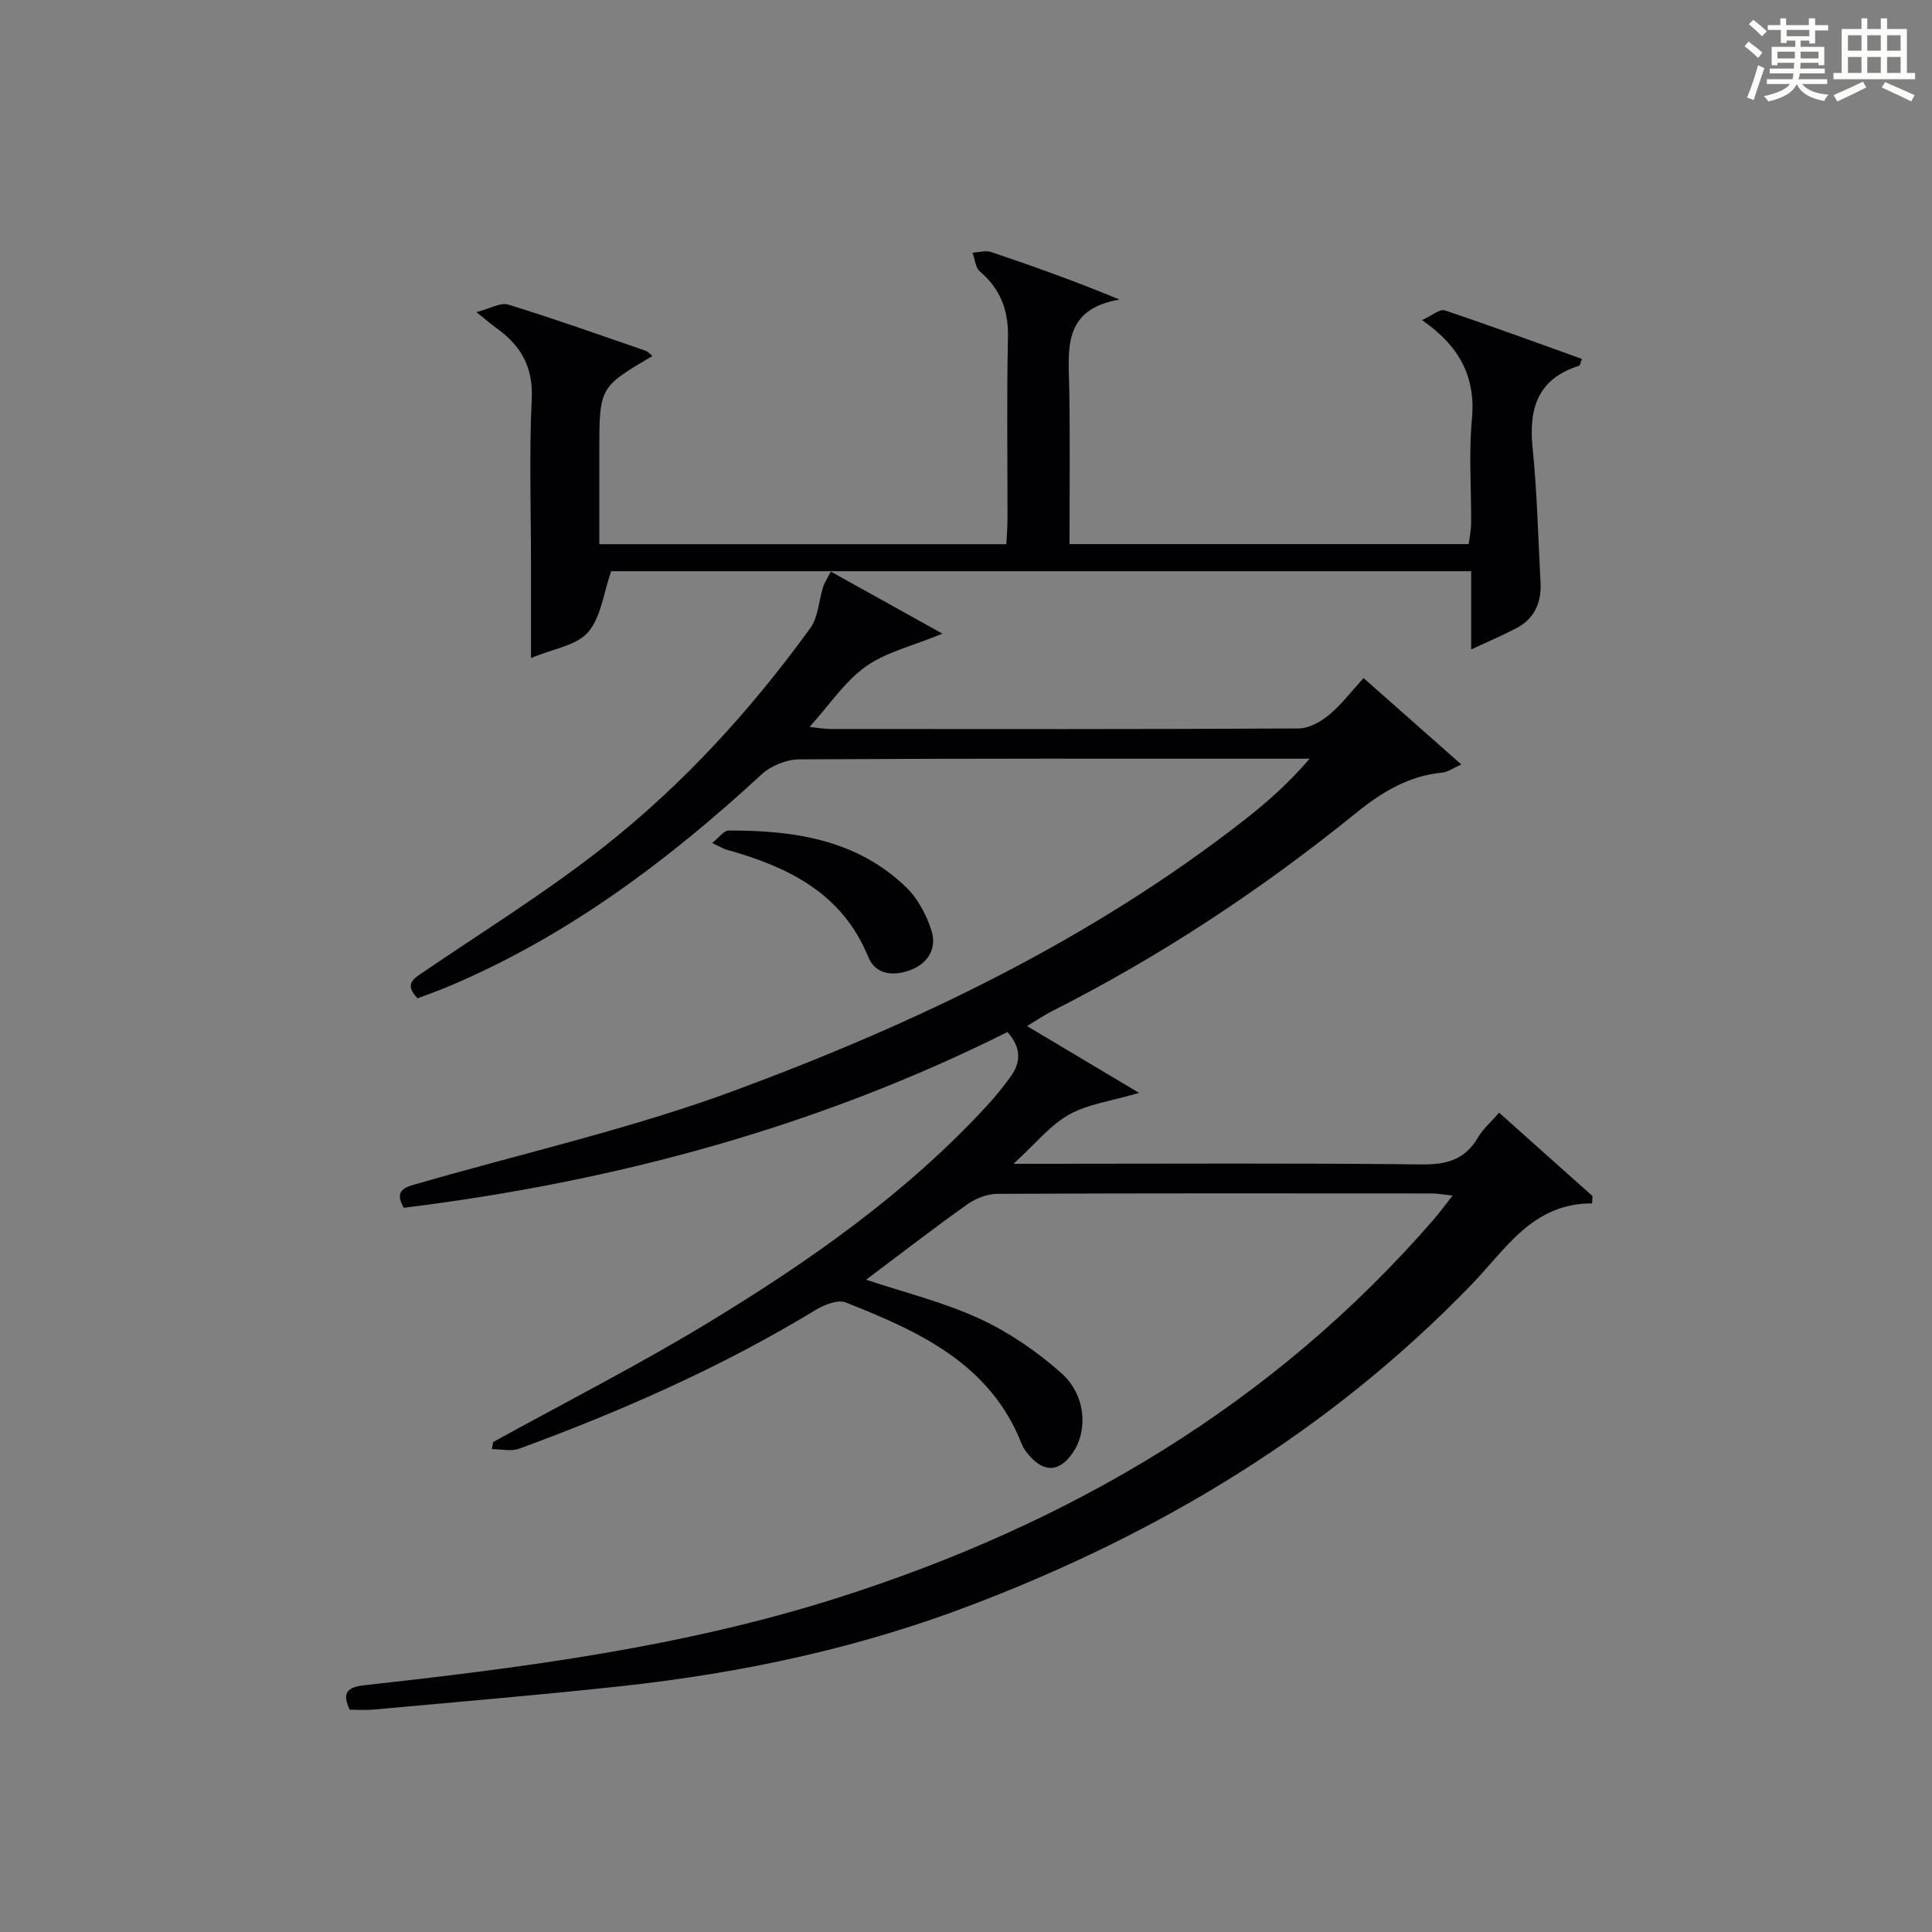 <?xml version="1.0" encoding="utf-8"?>
<svg version="1.1" id="漢_ZDIC_典" xmlns="http://www.w3.org/2000/svg" xmlns:xlink="http://www.w3.org/1999/xlink" x="0px" y="0px"
	 viewBox="0 0 400 400" style="enable-background:new 0 0 400 400;" xml:space="preserve">
<rect x="0" y="0" width="400" height="400" fill="#808080" stroke="none"/>
<style type="text/css">
	.st1{fill:#010104;}
	.st0{fill:#fbfcfa;}
</style>
<g>
	<path class="st0" d="M361.2,9.6l0.8-1c0.9,0.7,1.9,1.4,2.9,2.3L364,12C363,11,362,10.2,361.2,9.6z M361.7,20.2
		c0.9-2.1,1.6-4.3,2.3-6.7c0.4,0.2,0.8,0.4,1.3,0.6c-0.7,2.1-1.5,4.3-2.2,6.6L361.7,20.2z M362.1,5l0.9-0.9c1,0.8,2,1.6,2.8,2.4
		l-1,1C363.9,6.6,363,5.8,362.1,5z M374.6,3.8h1.2v1.4h2.7v1.1h-2.7v2.7h-1.2V8.4h-1.8v1.3h4.9v3.8h-1.2v-0.5h-3.7
		c0,0.4-0.1,0.9-0.1,1.2h5.1v1h-5.2c0,0.5-0.1,0.9-0.3,1.2h6v1h-5.2c1.1,1.3,2.9,2,5.5,2.2c-0.4,0.4-0.7,0.8-0.9,1.3
		c-2.9-0.5-4.8-1.6-5.7-3.5H372c-0.8,1.7-2.7,2.9-5.9,3.6c-0.2-0.4-0.6-0.8-0.9-1.1c2.8-0.6,4.6-1.4,5.4-2.5h-4.8v-1h5.3
		c0.1-0.3,0.2-0.7,0.2-1.2h-4.9v-1h5c0-0.4,0-0.8,0.1-1.2H368v0.5h-1.2V9.7h4.9V8.4h-1.8v0.5h-1.2V6.2H366V5.2h2.6V3.8h1.2v1.4h4.7
		V3.8z M368,12.1h3.6c0-0.4,0-0.9,0-1.4H368V12.1z M369.9,7.5h4.7V6.2h-4.7V7.5z M376.5,10.7h-3.7c0,0.5,0,1,0,1.4h3.7V10.7z"/>
	<path class="st0" d="M385.3,3.8h1.3V6h2.8V3.8h1.3V6h4.1v9.1h1.7v1.3h-16.9v-1.3h1.7V6h4.1V3.8z M385.7,16.9l0.7,1.2
		c-1.8,0.9-3.8,1.9-6,2.9c-0.2-0.4-0.5-0.8-0.8-1.3C381.9,18.7,383.9,17.8,385.7,16.9z M382.6,10.5h2.8V7.3h-2.8V10.5z M382.6,15.1
		h2.8v-3.3h-2.8V15.1z M386.6,10.5h2.8V7.3h-2.8V10.5z M386.6,15.1h2.8v-3.3h-2.8V15.1z M390.3,17c2.1,0.9,4.1,1.8,6.1,2.7l-0.7,1.3
		c-2.2-1.1-4.2-2-6.1-2.9L390.3,17z M393.5,7.3h-2.8v3.2h2.8V7.3z M390.7,15.1h2.8v-3.3h-2.8V15.1z"/>
	
	<path class="st1" d="M102.1,298.56c14.98-8.27,30.27-16.03,44.87-24.92c20.78-12.64,40.67-26.6,57.3-44.64c1.8-1.95,3.5-4.02,5.03-6.19
		c2.01-2.85,2.25-5.78-0.71-9.14c-39.32,19.66-81.25,30.99-124.99,36.39c-2.25-3.9,0.6-4.35,3.24-5.11
		c21.83-6.29,44.13-11.34,65.38-19.21c37.5-13.9,73.53-31.1,105.35-55.92c4.78-3.73,9.33-7.78,13.58-12.74c-1.58,0-3.17,0-4.75,0
		c-33.66,0-67.32-0.07-100.99,0.14c-2.61,0.02-5.8,1.33-7.73,3.11c-19.45,17.94-40.38,33.62-64.95,43.96
		c-2.1,0.88-4.25,1.63-6.28,2.4c-2.85-2.98-0.81-4.07,1.31-5.51c12.51-8.51,25.42-16.52,37.28-25.87
		c16.4-12.93,30.47-28.34,42.73-45.28c1.65-2.28,1.75-5.66,2.65-8.51c0.29-0.91,0.86-1.74,1.59-3.18
		c7.59,4.22,14.96,8.32,23.11,12.85c-6.28,2.59-11.71,3.83-15.89,6.82c-4.34,3.1-7.48,7.9-11.62,12.49
		c1.84,0.19,3.06,0.43,4.27,0.43c32.33,0.02,64.66,0.07,96.99-0.11c2.13-0.01,4.56-1.37,6.29-2.8c2.53-2.09,4.55-4.8,7.15-7.63
		c6.67,5.89,13.19,11.65,20.24,17.88c-1.69,0.75-2.77,1.57-3.91,1.68c-6.94,0.66-12.54,4.03-17.8,8.3
		c-19.57,15.86-40.47,29.69-62.97,41.07c-1.61,0.81-3.11,1.84-5.23,3.12c7.63,4.54,14.78,8.81,23.2,13.83
		c-5.82,1.72-10.62,2.31-14.51,4.5c-3.91,2.2-6.91,6-11.5,10.18c3.22,0,4.94,0,6.66,0c26,0,51.99-0.16,77.99,0.13
		c5.21,0.06,8.92-1.1,11.57-5.65c0.98-1.69,2.56-3.03,4.33-5.06c6.51,5.81,12.93,11.54,19.34,17.27c-0.03,0.5-0.07,1.01-0.1,1.51
		c-12.32-0.02-17.8,9.4-24.87,16.72c-29.31,30.36-64.4,51.5-103.73,66.48c-23.54,8.97-47.72,14.08-72.55,16.77
		c-17.01,1.85-34.08,3.26-51.12,4.83c-1.64,0.15-3.31,0.02-4.95,0.02c-1.71-3.64-0.4-4.69,3.2-5.08
		c33.04-3.65,66.02-7.95,97.82-18.07c47.99-15.27,90.16-39.96,123.49-78.43c1.18-1.37,2.25-2.84,3.82-4.85
		c-1.83-0.2-3.03-0.44-4.23-0.45c-30-0.02-59.99-0.06-89.99,0.08c-2.1,0.01-4.5,0.94-6.23,2.17c-7.11,5.06-14.02,10.4-20.96,15.61
		c8,2.67,16.1,4.66,23.53,8.09c6.07,2.8,11.83,6.77,16.85,11.21c5.09,4.5,5.58,11.77,2.5,16.4c-2.77,4.16-6.07,4.36-9.25,0.52
		c-0.53-0.64-1.06-1.33-1.36-2.08c-6.53-16.78-21.33-23.43-36.49-29.43c-1.66-0.66-4.5,0.5-6.31,1.6
		c-19.4,11.78-40.06,20.88-61.31,28.68c-1.67,0.61-3.76,0.08-5.65,0.08C101.93,299.52,102.01,299.04,102.1,298.56z"/>
	<path class="st1" d="M294.41,66.27c2.16-0.98,3.71-2.35,4.69-2.02c9.52,3.19,18.94,6.66,28.41,10.05c-0.32,0.86-0.36,1.37-0.55,1.42
		c-8.56,2.67-10.49,8.79-9.65,17.02c0.94,9.24,1.14,18.56,1.64,27.84c0.22,4.17-1.24,7.53-5.06,9.51c-2.75,1.43-5.61,2.65-9.3,4.38
		c0-5.92,0-10.96,0-16.21c-60.06,0-119.46,0-178.06,0c-1.58,4.53-2.09,9.53-4.78,12.64c-2.38,2.75-7.18,3.39-11.81,5.34
		c0-7.29,0-13.24,0-19.2c0-11.49-0.4-23.01,0.15-34.47c0.32-6.7-2.33-11.1-7.38-14.7c-1.05-0.75-2.02-1.6-4.07-3.25
		c2.85-0.73,5-2.05,6.59-1.56c9.52,2.93,18.92,6.28,28.34,9.52c0.53,0.18,0.95,0.69,1.53,1.12c-11.02,6.48-11.02,6.48-11.02,19.89
		c0,6.29,0,12.57,0,19.08c28.56,0,56.16,0,84.28,0c0.08-1.81,0.23-3.59,0.23-5.37c0.02-12.49-0.18-24.99,0.1-37.48
		c0.12-5.62-1.58-9.98-5.81-13.62c-0.93-0.8-1.04-2.56-1.53-3.88c1.29-0.07,2.71-0.53,3.85-0.14c8.71,2.93,17.36,6.02,26.59,9.84
		c-11.95,2.03-10.55,10.49-10.41,18.52c0.18,10.62,0.05,21.24,0.05,32.11c27.7,0,54.79,0,82.64,0c0.16-1.29,0.5-2.8,0.51-4.31
		c0.06-7.16-0.51-14.38,0.16-21.48C305.57,78.13,302.28,71.73,294.41,66.27z"/>
	<path class="st1" d="M147.44,174.53c1.45-1.14,2.43-2.58,3.41-2.58c13.54-0.04,26.6,1.86,36.83,11.82c2.37,2.31,4.12,5.64,5.15,8.83
		c1.23,3.78-0.73,6.94-4.47,8.29c-3.37,1.22-7.07,0.96-8.59-2.75c-5.43-13.28-16.62-18.66-29.31-22.22
		C149.71,175.72,149.02,175.27,147.44,174.53z"/>
</g>
</svg>

